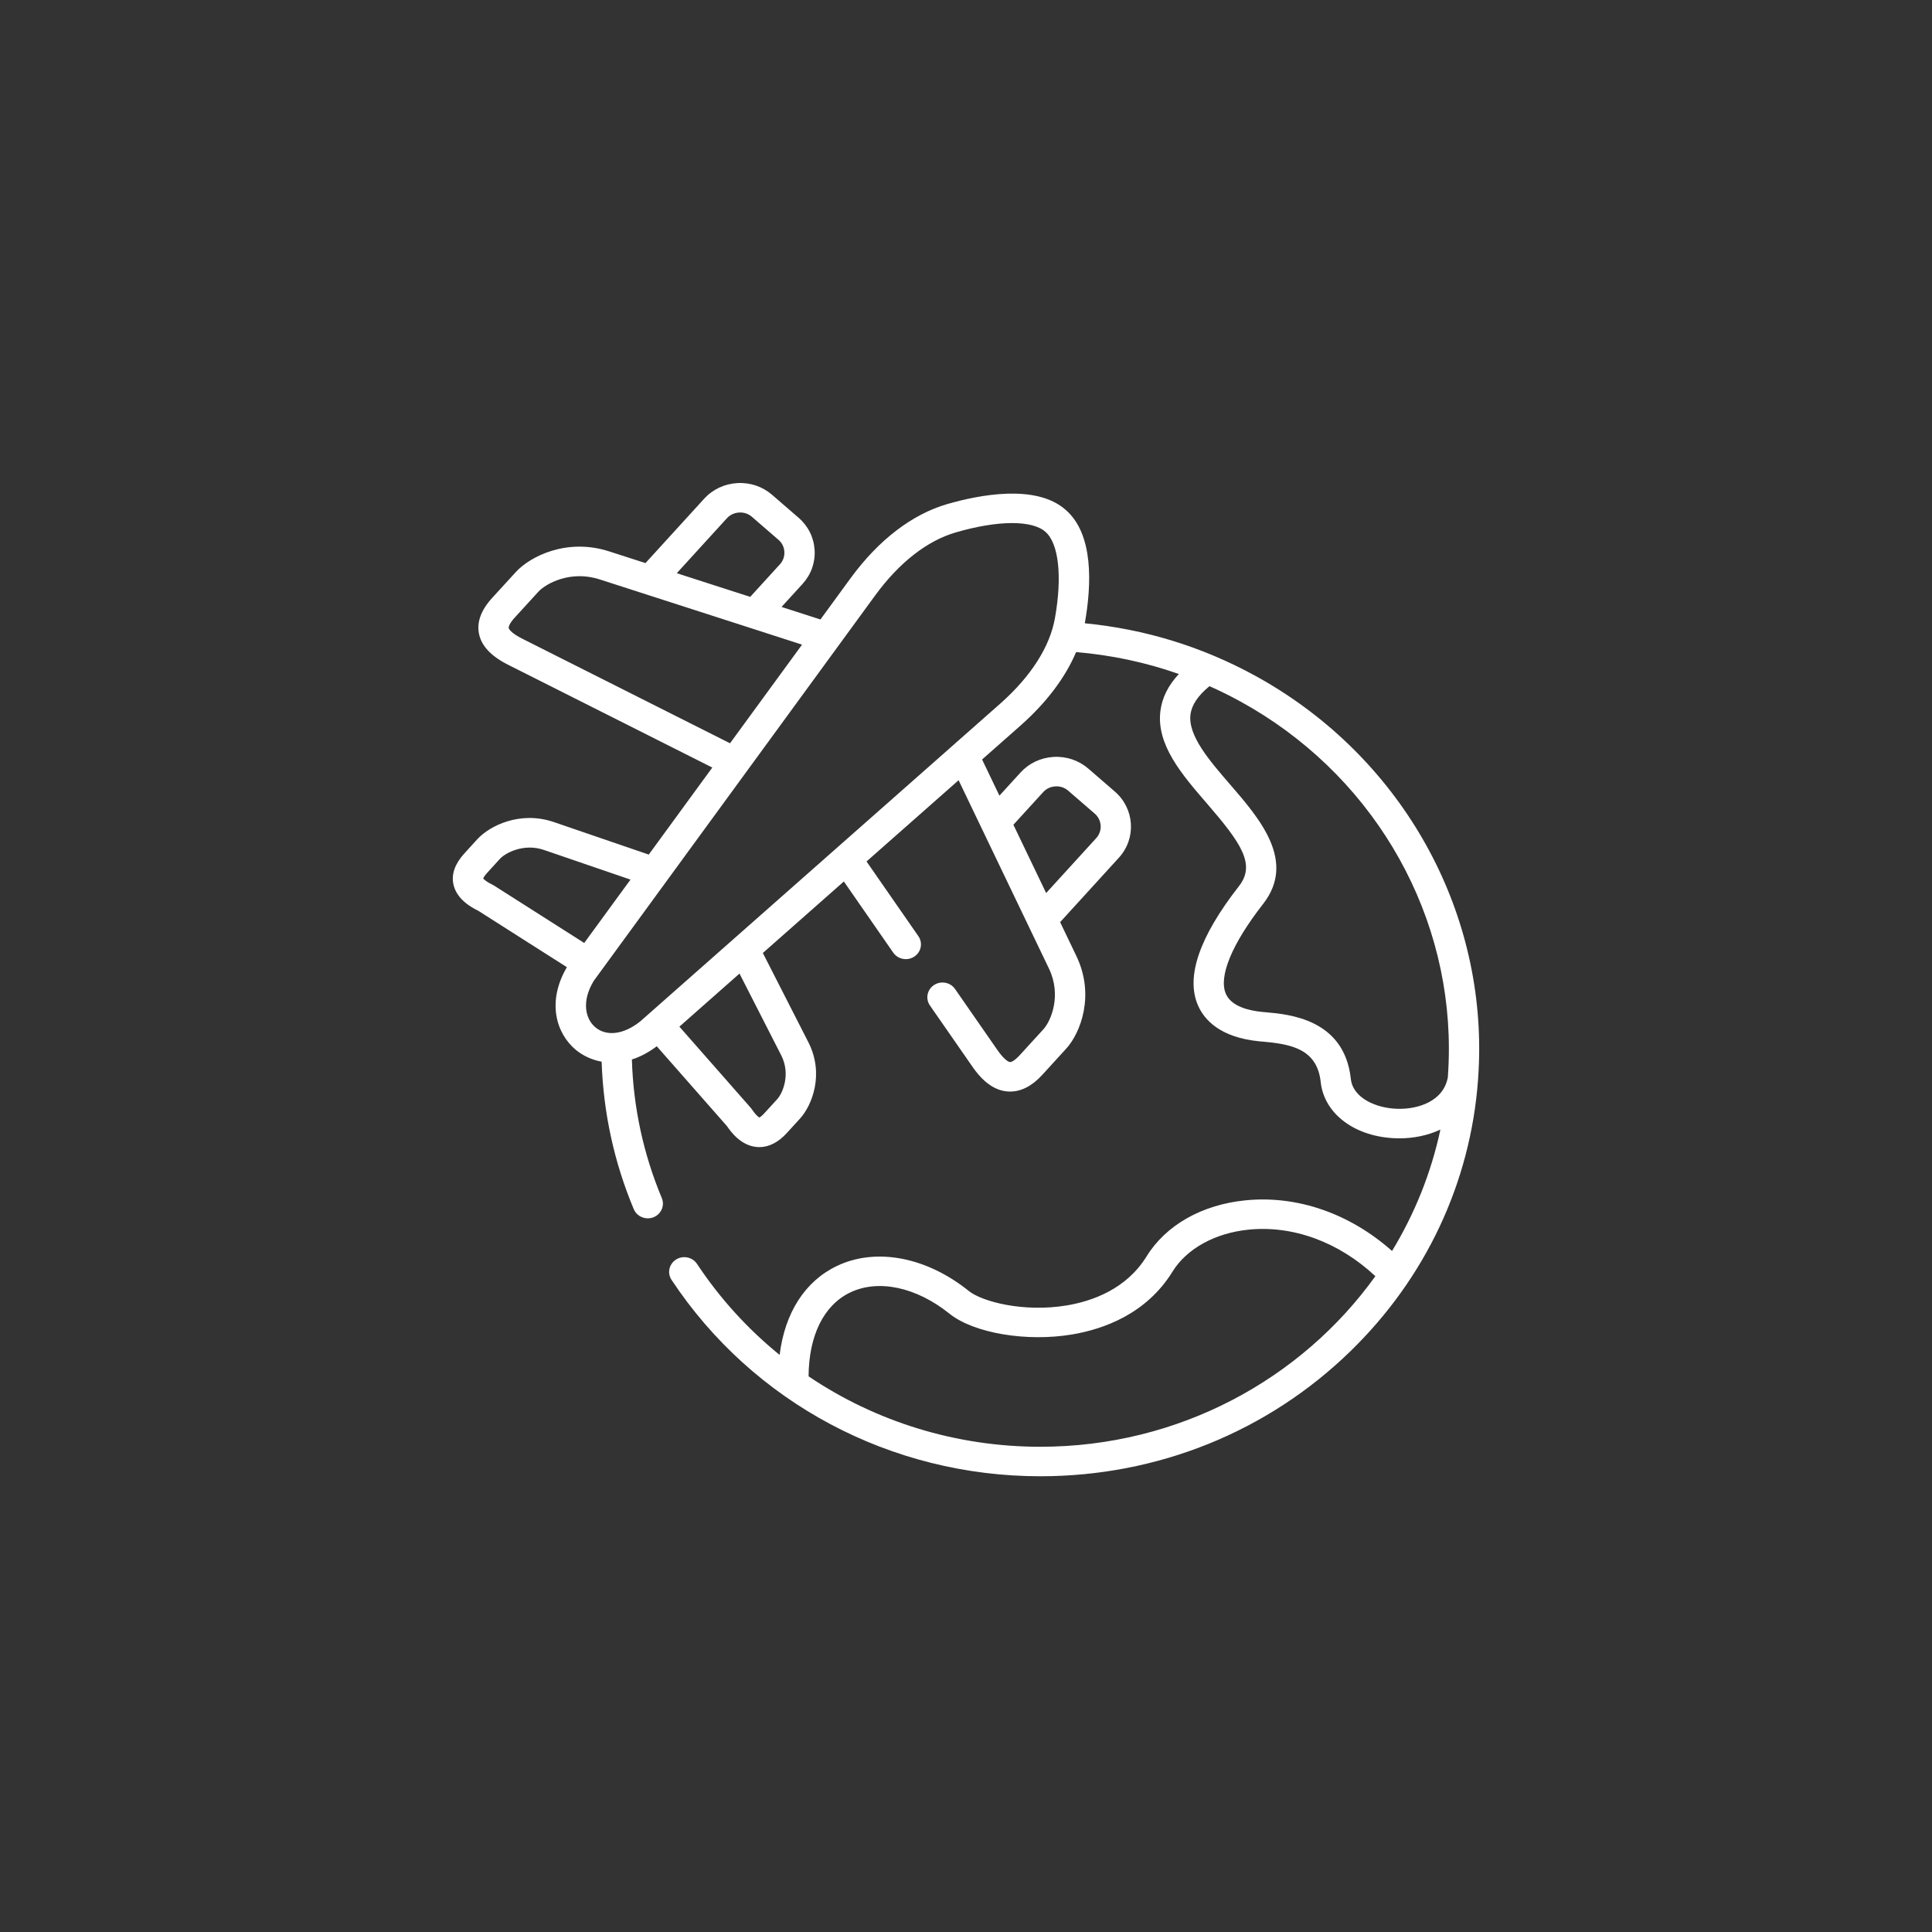 <?xml version="1.0" encoding="UTF-8"?>
<svg xmlns="http://www.w3.org/2000/svg" width="64" height="64" viewBox="0 0 64 64" fill="none">
  <rect x="0" y="0" width="64" height="64" fill="#333333" stroke="none"/>
  <path d="M49 34.737C49 29.622 46.153 24.887 41.569 22.379C39.817 21.421 37.924 20.84 35.935 20.647C35.935 20.644 35.936 20.641 35.937 20.638C36.162 19.368 36.233 17.685 35.294 16.883C34.31 16.021 32.422 16.397 31.383 16.697C30.217 17.035 29.11 17.881 28.183 19.145L27.178 20.521L25.89 20.106L26.587 19.341C26.869 19.032 27.011 18.633 26.985 18.218C26.96 17.804 26.771 17.425 26.454 17.151L25.575 16.39C25.258 16.116 24.849 15.978 24.424 16.003C23.999 16.027 23.61 16.211 23.328 16.519L21.382 18.653L20.175 18.264C18.777 17.814 17.558 18.431 17.081 18.956L16.3 19.811C15.937 20.209 15.791 20.605 15.866 20.988C15.948 21.406 16.28 21.752 16.877 22.044L23.596 25.426L21.491 28.309L18.353 27.234C17.223 26.846 16.214 27.36 15.81 27.802L15.383 28.271C15.075 28.607 14.952 28.947 15.017 29.28C15.118 29.796 15.637 30.07 15.844 30.171L18.779 32.039C18.102 33.193 18.431 34.239 19.068 34.772C19.291 34.958 19.586 35.107 19.93 35.17C19.986 36.856 20.342 38.497 20.994 40.055C21.073 40.244 21.261 40.359 21.459 40.359C21.522 40.359 21.586 40.348 21.648 40.323C21.904 40.221 22.028 39.936 21.923 39.687C21.312 38.224 20.979 36.681 20.932 35.097C21.198 35.012 21.475 34.871 21.756 34.659L24.081 37.303C24.21 37.493 24.549 37.959 25.084 37.997C25.107 37.999 25.13 38 25.153 38C25.477 38 25.785 37.84 26.071 37.526L26.5 37.056C26.904 36.612 27.312 35.573 26.779 34.527L25.27 31.569L27.954 29.2L29.59 31.558C29.687 31.698 29.846 31.773 30.007 31.773C30.103 31.773 30.201 31.746 30.287 31.689C30.517 31.538 30.577 31.234 30.422 31.011L28.705 28.537L31.755 25.846L32.517 27.435C32.52 27.442 32.523 27.449 32.527 27.456L34.747 32.083C35.178 32.98 34.81 33.826 34.565 34.095L33.783 34.951C33.611 35.139 33.498 35.187 33.458 35.182C33.4 35.178 33.244 35.085 33.021 34.755L31.637 32.762C31.482 32.538 31.17 32.48 30.94 32.631C30.711 32.782 30.65 33.086 30.806 33.309L32.187 35.298C32.557 35.845 32.95 36.126 33.387 36.157C33.412 36.158 33.438 36.159 33.463 36.159C33.836 36.159 34.195 35.971 34.533 35.599L35.314 34.744C35.794 34.22 36.28 32.968 35.656 31.669L35.118 30.547L37.065 28.412C37.647 27.773 37.587 26.791 36.932 26.223L36.053 25.462C35.736 25.188 35.327 25.049 34.901 25.074C34.476 25.099 34.087 25.283 33.806 25.591L33.107 26.357L32.533 25.159L33.819 24.024C33.819 24.024 33.819 24.023 33.82 24.023C34.674 23.264 35.292 22.44 35.647 21.601C36.821 21.7 37.959 21.943 39.051 22.327C38.697 22.708 38.495 23.113 38.44 23.552C38.299 24.672 39.156 25.663 39.986 26.622C41.125 27.941 41.601 28.64 41.042 29.355C39.724 31.041 39.27 32.374 39.69 33.317C39.898 33.783 40.417 34.366 41.708 34.494C41.75 34.498 41.794 34.502 41.841 34.506C42.78 34.589 43.633 34.754 43.75 35.843C43.865 36.911 44.907 37.678 46.283 37.708C46.308 37.709 46.333 37.709 46.358 37.709C46.822 37.709 47.297 37.615 47.715 37.419C47.408 38.858 46.86 40.213 46.113 41.44C44.712 40.197 42.972 39.59 41.254 39.763C39.814 39.907 38.622 40.584 37.983 41.618C37.311 42.708 36.176 43.103 35.342 43.243C33.909 43.483 32.533 43.119 32.091 42.764C30.689 41.636 29.015 41.319 27.723 41.937C26.663 42.444 25.998 43.492 25.826 44.883C24.779 44.033 23.854 43.022 23.09 41.869C22.94 41.642 22.629 41.577 22.396 41.723C22.163 41.869 22.096 42.172 22.246 42.398C24.944 46.471 29.511 48.903 34.462 48.903C38.345 48.903 41.996 47.43 44.742 44.754C47.23 42.33 48.705 39.181 48.96 35.797C48.96 35.796 48.96 35.796 48.96 35.796C48.964 35.769 48.965 35.743 48.965 35.716C48.988 35.392 49 35.065 49 34.737ZM34.557 26.24C34.66 26.126 34.803 26.059 34.961 26.05C35.117 26.04 35.269 26.091 35.385 26.192L36.265 26.953C36.507 27.163 36.529 27.527 36.314 27.764L34.655 29.583L33.57 27.321L34.557 26.24ZM24.079 17.168C24.182 17.055 24.326 16.987 24.484 16.978C24.641 16.968 24.791 17.019 24.908 17.12L25.788 17.882C25.905 17.982 25.974 18.122 25.983 18.276C25.993 18.43 25.941 18.578 25.837 18.692L24.852 19.772L22.419 18.988L24.079 17.168ZM17.333 21.174C16.894 20.959 16.855 20.819 16.852 20.804C16.844 20.765 16.877 20.649 17.05 20.46L17.832 19.604C18.076 19.335 18.894 18.881 19.86 19.192L24.831 20.794C24.839 20.797 24.847 20.8 24.856 20.802L26.569 21.355L24.183 24.622L17.333 21.174ZM16.32 29.311C16.099 29.203 16.027 29.126 16.007 29.099C16.016 29.076 16.044 29.018 16.133 28.92L16.561 28.45C16.734 28.261 17.342 27.923 18.02 28.156L20.886 29.138L19.353 31.237L16.369 29.338C16.353 29.328 16.337 29.319 16.32 29.311ZM25.88 34.961C26.199 35.587 25.924 36.217 25.75 36.407L25.321 36.877C25.233 36.974 25.177 37.008 25.154 37.019C25.124 37.002 25.037 36.941 24.902 36.741C24.891 36.724 24.878 36.707 24.864 36.692L22.506 34.009L24.497 32.251L25.88 34.961ZM33.143 23.301L31.596 24.666C31.588 24.674 31.579 24.681 31.571 24.689L21.208 33.836C20.93 34.058 20.645 34.186 20.383 34.215C20.377 34.216 20.371 34.216 20.366 34.217C20.123 34.24 19.901 34.18 19.722 34.031C19.395 33.757 19.253 33.176 19.669 32.492L24.743 25.542C24.747 25.537 24.75 25.532 24.754 25.527L29 19.712C29.796 18.628 30.719 17.909 31.669 17.634C33.051 17.234 34.183 17.224 34.627 17.614C35.071 17.992 35.193 19.087 34.947 20.473C34.78 21.422 34.156 22.401 33.143 23.301ZM46.306 36.731C45.583 36.716 44.816 36.37 44.748 35.741C44.535 33.763 42.711 33.601 41.932 33.532C41.888 33.529 41.846 33.525 41.808 33.521C41.363 33.477 40.794 33.339 40.611 32.928C40.357 32.358 40.805 31.272 41.84 29.947C42.948 28.53 41.731 27.123 40.754 25.993C40.063 25.194 39.349 24.368 39.436 23.671C39.476 23.353 39.684 23.043 40.066 22.73C40.409 22.883 40.746 23.049 41.078 23.231C45.345 25.566 47.996 29.975 47.996 34.737C47.996 35.057 47.984 35.374 47.961 35.689C47.815 36.48 46.983 36.746 46.306 36.731ZM34.462 47.926C31.669 47.926 29.008 47.093 26.785 45.593C26.793 44.239 27.29 43.233 28.165 42.814C29.099 42.367 30.358 42.637 31.452 43.517C32.256 44.163 34.001 44.459 35.512 44.206C36.553 44.032 37.976 43.528 38.843 42.121C39.311 41.364 40.251 40.846 41.357 40.734C42.837 40.585 44.35 41.145 45.561 42.275C43.112 45.689 39.05 47.926 34.462 47.926Z" fill="white"></path>
</svg>
